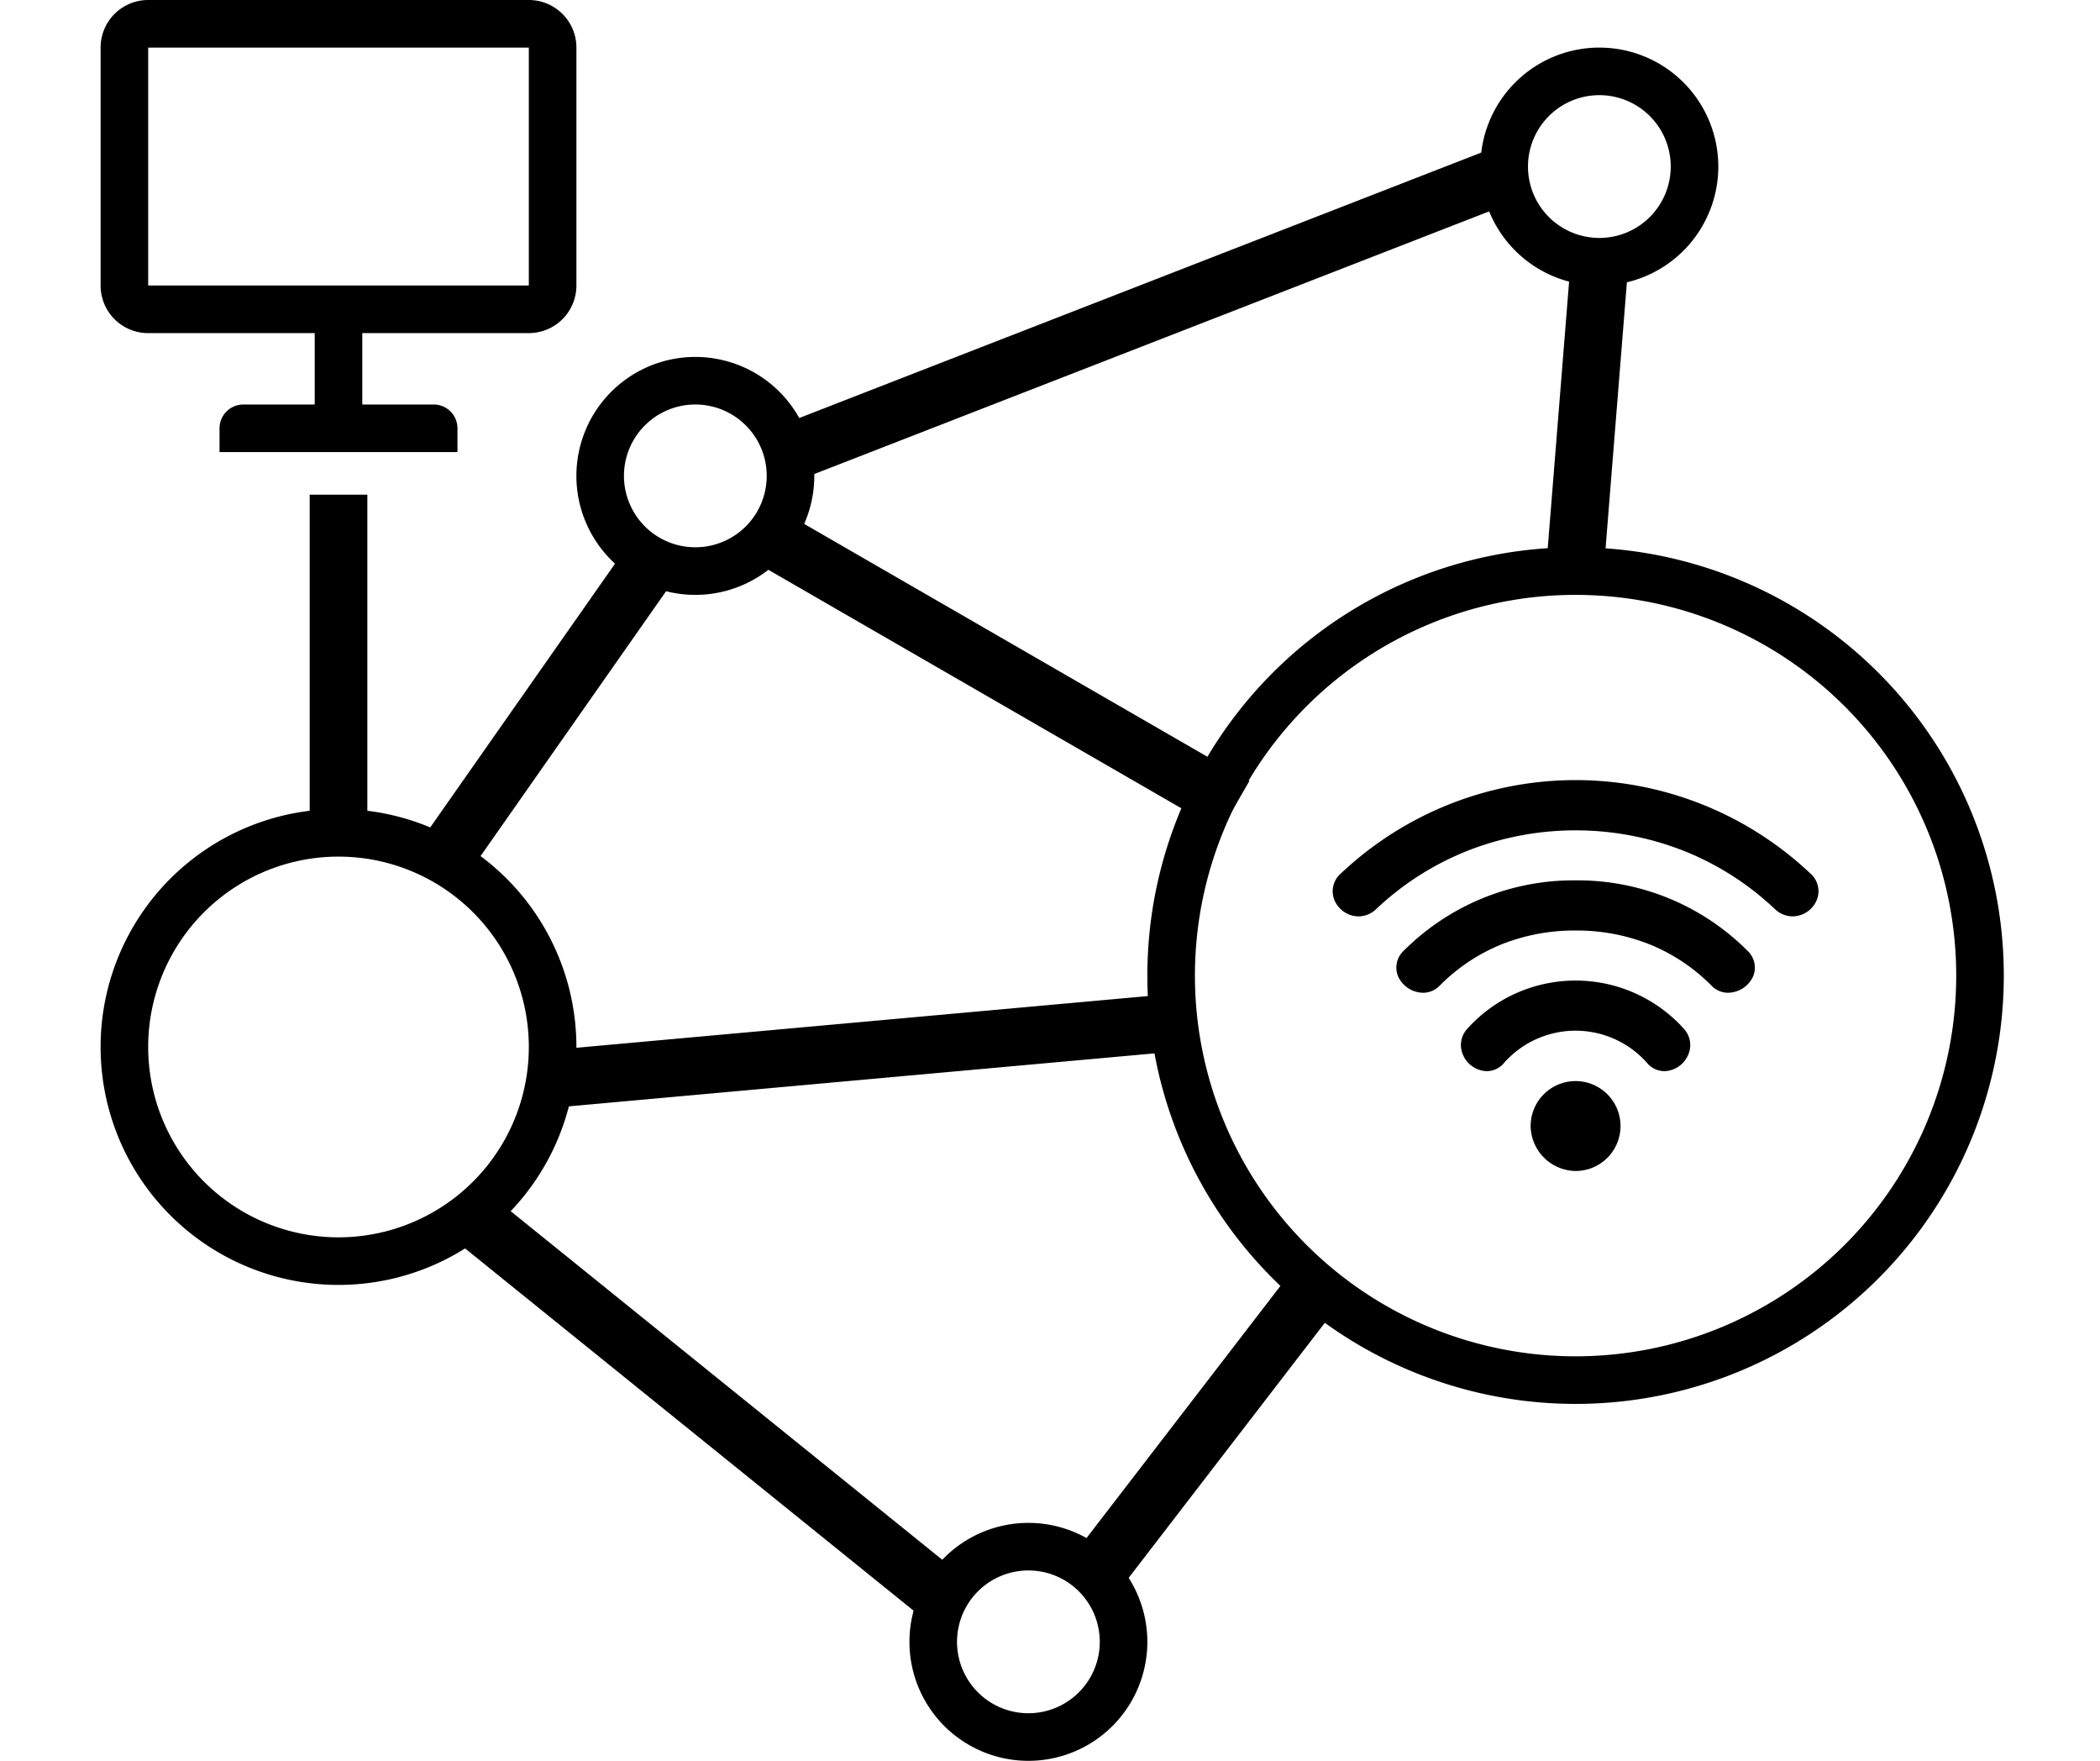 <svg xmlns="http://www.w3.org/2000/svg" xmlns:xlink="http://www.w3.org/1999/xlink" width="167" height="140" viewBox="0 0 167 140"><defs><clipPath id="b"><rect width="167" height="140"/></clipPath></defs><g id="a" clip-path="url(#b)"><g transform="translate(8.002 0.002)"><path d="M34.054,0a3.784,3.784,0,0,1,3.784,3.784V22.7a3.784,3.784,0,0,1-3.784,3.784H20.811v5.676h5.676a1.892,1.892,0,0,1,1.892,1.892v1.892H9.459V34.054a1.892,1.892,0,0,1,1.892-1.892h5.676V26.486H3.784A3.784,3.784,0,0,1,0,22.7V3.784A3.784,3.784,0,0,1,3.784,0ZM3.784,3.784h30.27V22.7H3.784Z" transform="translate(-0.002 -0.002)" fill-rule="evenodd"/><path d="M78.054,87.324a30.27,30.27,0,1,1,30.27-30.27A30.27,30.27,0,0,1,78.054,87.324Zm0,3.784a34.054,34.054,0,1,1,34.054-34.054A34.054,34.054,0,0,1,78.054,91.108Z" transform="translate(39.24 20.511)" fill-rule="evenodd"/><path d="M18.919,68.054A15.135,15.135,0,1,1,34.054,52.919,15.135,15.135,0,0,1,18.919,68.054Zm0,3.784A18.919,18.919,0,1,1,37.838,52.919,18.919,18.919,0,0,1,18.919,71.838Z" transform="translate(-0.002 30.321)" fill-rule="evenodd"/><path d="M67.459,17.135a5.676,5.676,0,1,1,5.676-5.676A5.676,5.676,0,0,1,67.459,17.135Zm0,3.784a9.459,9.459,0,1,1,9.459-9.459A9.459,9.459,0,0,1,67.459,20.919Z" transform="translate(51.726 1.781)" fill-rule="evenodd"/><path d="M29.459,30.135a5.676,5.676,0,1,1,5.676-5.676A5.676,5.676,0,0,1,29.459,30.135Zm0,3.784a9.459,9.459,0,1,1,9.459-9.459A9.459,9.459,0,0,1,29.459,33.919Z" transform="translate(17.835 13.376)" fill-rule="evenodd"/><path d="M43.459,79.135a5.676,5.676,0,1,1,5.676-5.676A5.676,5.676,0,0,1,43.459,79.135Zm0,3.784a9.459,9.459,0,1,1,9.459-9.459A9.459,9.459,0,0,1,43.459,82.919Z" transform="translate(30.321 57.078)" fill-rule="evenodd"/><path d="M0,27.285V0H4.586V27.285Z" transform="translate(16.625 39.328)"/><path d="M0,24.519,17.182,0l3.754,2.628L3.754,27.151Z" transform="translate(25.028 42.954)"/><path d="M0,3.97,2.291,0,38.7,21.021l-2.291,3.969Z" transform="translate(52.652 41.073)"/><path d="M0,4.568,50.5,0l.415,4.565L.411,9.134Z" transform="translate(34.651 79.022)"/><path d="M0,22.567,58,0l1.662,4.273-58,22.567Z" transform="translate(53.506 11.462)"/><path d="M0,25.521,2.046,0,6.617.365,4.571,25.887Z" transform="translate(114.894 20.377)"/><path d="M0,23.4,18,0l3.633,2.8-18,23.4Z" transform="translate(76.953 100.768)"/><path d="M0,3.565,2.881,0,42.058,31.637,39.177,35.2Z" transform="translate(27.58 94.561)"/><path d="M15.744,27.484a3.574,3.574,0,1,1,3.572,3.586A3.624,3.624,0,0,1,15.744,27.484Zm9.215-5.056a7.594,7.594,0,0,0-11.287,0,1.81,1.81,0,0,1-1.421.705,2.123,2.123,0,0,1-1.86-1.24,1.91,1.91,0,0,1,.29-2.1l.007-.011a11.592,11.592,0,0,1,17.26,0l.007.011a1.91,1.91,0,0,1,.29,2.1,2.122,2.122,0,0,1-1.863,1.24A1.815,1.815,0,0,1,24.959,22.428Zm5.181-6.082a14.7,14.7,0,0,0-4.973-3.31,15.685,15.685,0,0,0-5.852-1.085,15.686,15.686,0,0,0-5.848,1.085A14.71,14.71,0,0,0,8.5,16.346a1.817,1.817,0,0,1-1.317.554,2.226,2.226,0,0,1-1.985-1.315,1.833,1.833,0,0,1,.487-2.058A19.072,19.072,0,0,1,19.316,7.964a19.071,19.071,0,0,1,13.639,5.563,1.834,1.834,0,0,1,.487,2.058A2.224,2.224,0,0,1,31.457,16.9,1.817,1.817,0,0,1,30.14,16.346Zm5.035-6.093A22.79,22.79,0,0,0,27.881,5.6a23.528,23.528,0,0,0-17.127,0,22.842,22.842,0,0,0-7.293,4.647,2.057,2.057,0,0,1-1.407.581A2.113,2.113,0,0,1,.128,9.5a1.861,1.861,0,0,1,.543-2.1,27.18,27.18,0,0,1,37.3,0,1.867,1.867,0,0,1,.538,2.1,2.112,2.112,0,0,1-1.925,1.327A2.069,2.069,0,0,1,35.176,10.253Z" transform="translate(97.976 62.03)"/></g></g></svg>